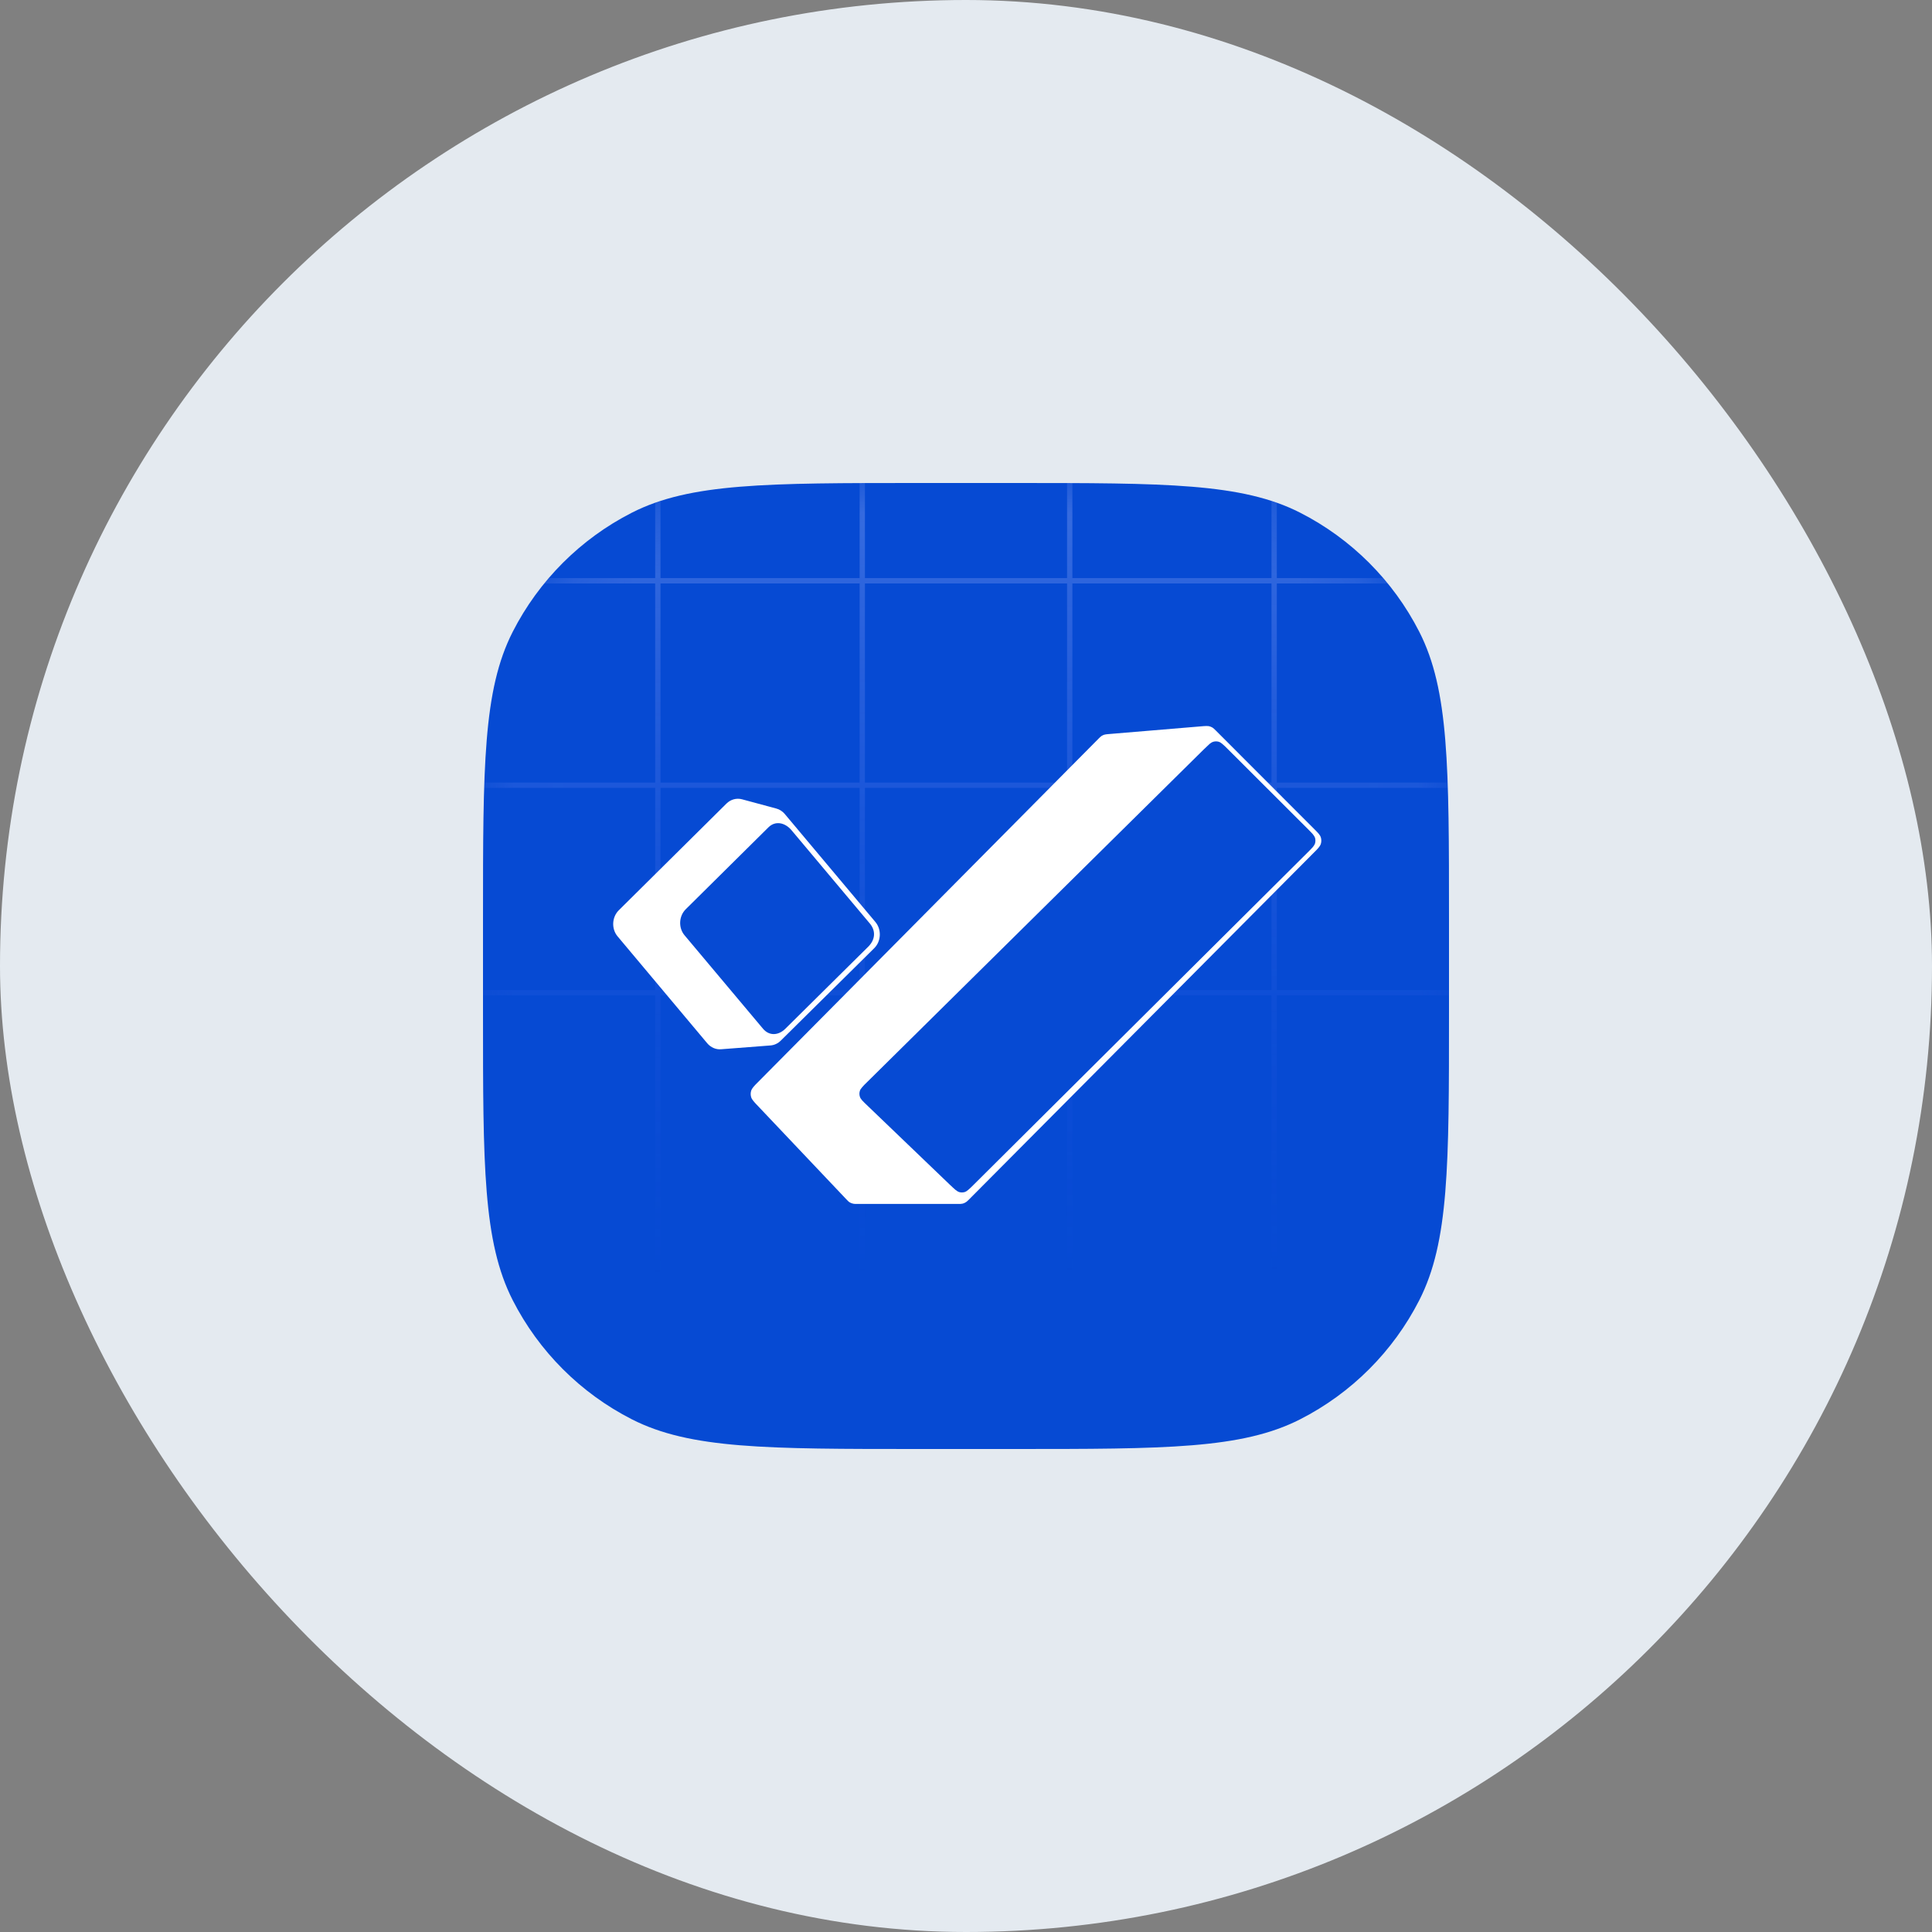 <svg xmlns="http://www.w3.org/2000/svg" width="32" height="32" viewBox="0 0 32 32" fill="none">
<rect x="0" y="0" width="32" height="32" fill="#808080" stroke="none"/>
<rect width="32" height="32" rx="16" fill="#E4EAF0"/>
<g clip-path="url(#clip0_2969_11423)">
<path d="M8 15.225C8 12.696 8 11.431 8.492 10.465C8.925 9.616 9.616 8.925 10.465 8.492C11.431 8 12.696 8 15.225 8H16.776C19.304 8 20.569 8 21.535 8.492C22.384 8.925 23.075 9.616 23.508 10.465C24 11.431 24 12.696 24 15.225V16.776C24 19.304 24 20.569 23.508 21.535C23.075 22.384 22.384 23.075 21.535 23.508C20.569 24 19.304 24 16.776 24H15.225C12.696 24 11.431 24 10.465 23.508C9.616 23.075 8.925 22.384 8.492 21.535C8 20.569 8 19.304 8 16.776V15.225Z" fill="#064AD3"/>
<mask id="mask0_2969_11423" style="mask-type:alpha" maskUnits="userSpaceOnUse" x="8" y="8" width="16" height="16">
<path d="M8 15.225C8 12.696 8 11.431 8.492 10.465C8.925 9.616 9.616 8.925 10.465 8.492C11.431 8 12.696 8 15.225 8H16.776C19.304 8 20.569 8 21.535 8.492C22.384 8.925 23.075 9.616 23.508 10.465C24 11.431 24 12.696 24 15.225V16.776C24 19.304 24 20.569 23.508 21.535C23.075 22.384 22.384 23.075 21.535 23.508C20.569 24 19.304 24 16.776 24H15.225C12.696 24 11.431 24 10.465 23.508C9.616 23.075 8.925 22.384 8.492 21.535C8 20.569 8 19.304 8 16.776V15.225Z" fill="#EDF0FF"/>
</mask>
<g mask="url(#mask0_2969_11423)">
<path fill-rule="evenodd" clip-rule="evenodd" d="M14.326 9.575V8H14.238V9.575H10.94V8.297L10.852 8.327V9.575H9.088L9.051 9.618L9.015 9.664H10.852V12.962H8.022L8.019 13.05H10.852V16.398H8V16.486H10.852V23.673L10.94 23.703V16.486H14.238V24H14.326V16.486H17.674V24H17.762V16.486H21.06V23.703L21.104 23.688L21.148 23.673V16.486H24V16.398H21.148V13.05H23.981L23.978 12.962H21.148V9.664H22.986C22.957 9.629 22.948 9.617 22.912 9.575H21.148V8.327L21.104 8.312L21.06 8.297V9.575H17.762V8H17.674V9.575L14.326 9.575ZM17.674 9.664H14.326V12.962H17.674V9.664ZM17.762 9.664V12.962H21.06V9.664H17.762ZM21.06 13.05H17.762V16.398H21.06V13.05ZM17.674 16.398V13.05H14.326V16.398H17.674ZM14.238 16.398V13.05H10.94V16.398H14.238ZM10.94 12.962H14.238V9.664H10.94L10.94 12.962Z" fill="url(#paint0_linear_2969_11423)" fill-opacity="0.6"/>
</g>
<path fill-rule="evenodd" clip-rule="evenodd" d="M19.937 12.027C19.972 12.025 19.996 12.023 20.02 12.027C20.04 12.031 20.059 12.038 20.077 12.048C20.098 12.06 20.115 12.077 20.14 12.102L21.772 13.736C21.8 13.764 21.822 13.786 21.839 13.806C21.856 13.826 21.869 13.846 21.877 13.869C21.888 13.905 21.888 13.943 21.877 13.978C21.869 14.001 21.856 14.021 21.839 14.041C21.823 14.061 21.8 14.084 21.773 14.111L16.052 19.865C16.029 19.887 16.014 19.903 15.995 19.914C15.979 19.924 15.962 19.931 15.944 19.936C15.923 19.941 15.901 19.941 15.869 19.941H14.201C14.168 19.941 14.146 19.941 14.124 19.935C14.105 19.931 14.088 19.923 14.071 19.913C14.052 19.901 14.037 19.884 14.014 19.86L12.54 18.304C12.514 18.276 12.492 18.254 12.477 18.234C12.46 18.214 12.448 18.194 12.441 18.171C12.431 18.137 12.431 18.099 12.442 18.065C12.45 18.042 12.463 18.023 12.479 18.003C12.495 17.983 12.517 17.961 12.544 17.934L18.195 12.235C18.215 12.215 18.229 12.201 18.245 12.19C18.259 12.181 18.274 12.174 18.29 12.169C18.309 12.163 18.329 12.162 18.357 12.159L19.937 12.027Z" fill="white"/>
<path fill-rule="evenodd" clip-rule="evenodd" d="M20.19 12.287C20.158 12.277 20.124 12.277 20.092 12.287C20.076 12.292 20.058 12.302 20.034 12.322C20.01 12.343 19.981 12.371 19.94 12.411L14.372 17.913C14.33 17.954 14.3 17.983 14.279 18.009C14.258 18.033 14.247 18.051 14.242 18.068C14.232 18.1 14.232 18.135 14.243 18.167C14.248 18.184 14.259 18.201 14.28 18.226C14.302 18.25 14.332 18.279 14.375 18.32L15.733 19.623C15.774 19.662 15.803 19.689 15.827 19.709C15.851 19.729 15.869 19.738 15.885 19.744C15.916 19.753 15.95 19.753 15.982 19.743C15.998 19.737 16.015 19.727 16.038 19.707C16.063 19.687 16.091 19.659 16.131 19.619L21.653 14.125C21.694 14.084 21.723 14.055 21.744 14.031C21.764 14.007 21.774 13.989 21.78 13.973C21.79 13.941 21.79 13.906 21.78 13.874C21.774 13.858 21.764 13.841 21.744 13.816C21.723 13.792 21.694 13.763 21.653 13.722L20.341 12.412C20.301 12.372 20.272 12.343 20.247 12.323C20.223 12.302 20.206 12.292 20.19 12.287Z" fill="#064AD3"/>
<path d="M10.229 15.509L11.715 17.281C11.773 17.349 11.857 17.386 11.943 17.379L12.761 17.316C12.825 17.311 12.885 17.283 12.932 17.236L14.48 15.705C14.595 15.591 14.604 15.397 14.5 15.272L12.998 13.482C12.961 13.438 12.912 13.406 12.858 13.392L12.291 13.239C12.199 13.214 12.101 13.241 12.031 13.311L10.249 15.077C10.134 15.191 10.125 15.385 10.229 15.509Z" fill="white"/>
<path d="M13.008 17.039C12.893 17.153 12.74 17.162 12.636 17.037L11.338 15.491C11.234 15.367 11.243 15.173 11.359 15.059L12.729 13.702C12.845 13.588 13.005 13.626 13.11 13.751L14.407 15.296C14.512 15.421 14.495 15.568 14.379 15.682L13.008 17.039Z" fill="#064AD3"/>
</g>
<defs>
<linearGradient id="paint0_linear_2969_11423" x1="17.674" y1="6.924" x2="17.76" y2="23.694" gradientUnits="userSpaceOnUse">
<stop stop-color="#BECAFF" stop-opacity="0.53"/>
<stop offset="0.857" stop-color="#244AED" stop-opacity="0"/>
</linearGradient>
<clipPath id="clip0_2969_11423">
<rect width="16" height="16" fill="white" transform="translate(8 8)"/>
</clipPath>
</defs>
</svg>